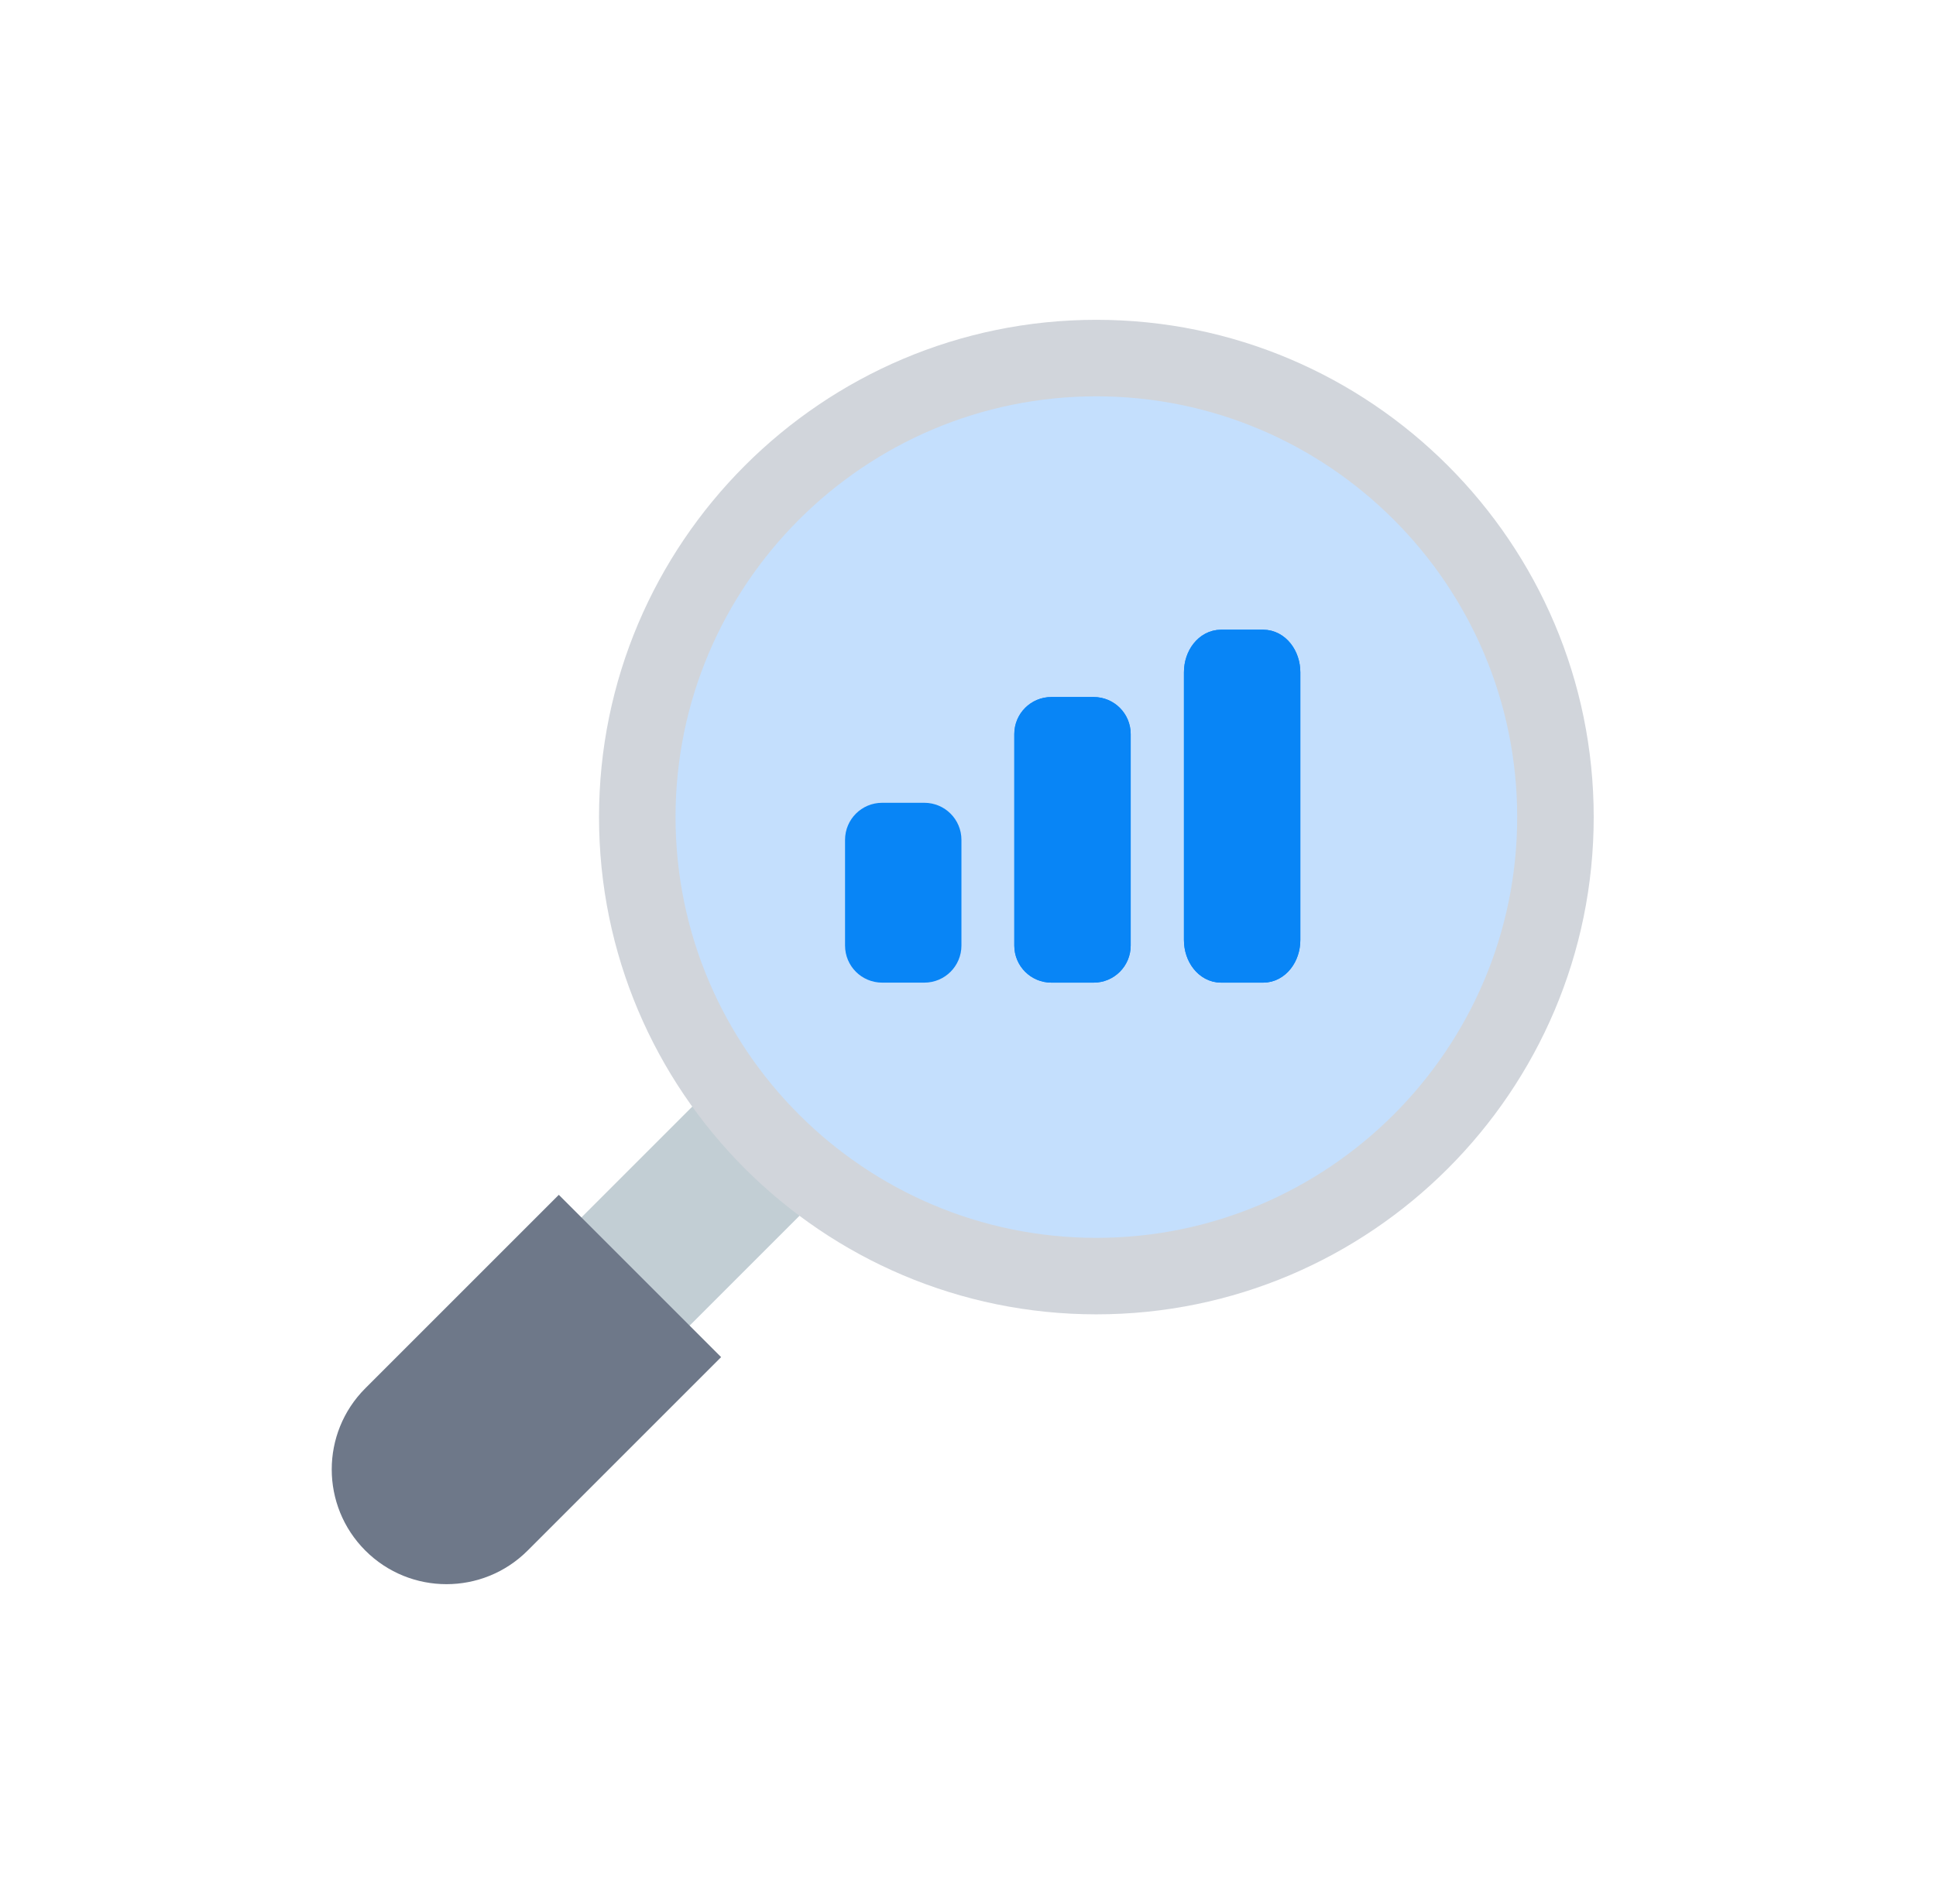 <svg width="61" height="60" viewBox="0 0 61 60" fill="none" xmlns="http://www.w3.org/2000/svg">
<g clip-path="url(#clip0_11762_22374)">
<path d="M22.672 34.012L18.318 38.366L19.434 40.445L21.727 41.776L26.047 37.456L24.877 35.023L22.672 34.012Z" fill="#C2CED4"/>
<path d="M34.798 39.929C42.787 39.929 49.263 33.453 49.263 25.465C49.263 17.476 42.787 11 34.798 11C26.809 11 20.333 17.476 20.333 25.465C20.333 33.453 26.809 39.929 34.798 39.929Z" fill="#C4DFFD"/>
<path d="M29.126 25.798H27.793C27.425 25.798 27.126 26.097 27.126 26.465V29.798C27.126 30.166 27.425 30.465 27.793 30.465H29.126C29.494 30.465 29.793 30.166 29.793 29.798V26.465C29.793 26.097 29.494 25.798 29.126 25.798Z" fill="#0885F6"/>
<path d="M34.459 22.465H33.126C32.758 22.465 32.459 22.763 32.459 23.131V29.798C32.459 30.166 32.758 30.465 33.126 30.465H34.459C34.828 30.465 35.126 30.166 35.126 29.798V23.131C35.126 22.763 34.828 22.465 34.459 22.465Z" fill="#0885F6"/>
<path d="M34.459 22.465H33.126C32.758 22.465 32.459 22.763 32.459 23.131V29.798C32.459 30.166 32.758 30.465 33.126 30.465H34.459C34.828 30.465 35.126 30.166 35.126 29.798V23.131C35.126 22.763 34.828 22.465 34.459 22.465Z" fill="#0885F6"/>
<path d="M29.126 25.798H27.793C27.425 25.798 27.126 26.097 27.126 26.465V29.798C27.126 30.166 27.425 30.465 27.793 30.465H29.126C29.494 30.465 29.793 30.166 29.793 29.798V26.465C29.793 26.097 29.494 25.798 29.126 25.798Z" stroke="#0885F6" stroke-linecap="round" stroke-linejoin="round"/>
<path d="M34.459 22.465H33.126C32.758 22.465 32.459 22.763 32.459 23.131V29.798C32.459 30.166 32.758 30.465 33.126 30.465H34.459C34.828 30.465 35.126 30.166 35.126 29.798V23.131C35.126 22.763 34.828 22.465 34.459 22.465Z" stroke="#0885F6" stroke-linecap="round" stroke-linejoin="round"/>
<path d="M34.459 22.465H33.126C32.758 22.465 32.459 22.763 32.459 23.131V29.798C32.459 30.166 32.758 30.465 33.126 30.465H34.459C34.828 30.465 35.126 30.166 35.126 29.798V23.131C35.126 22.763 34.828 22.465 34.459 22.465Z" stroke="#0885F6" stroke-linecap="round" stroke-linejoin="round"/>
<path d="M39.804 20.344H38.471C38.102 20.344 37.804 20.721 37.804 21.187V29.621C37.804 30.087 38.102 30.465 38.471 30.465H39.804C40.172 30.465 40.471 30.087 40.471 29.621V21.187C40.471 20.721 40.172 20.344 39.804 20.344Z" fill="#0885F6"/>
<path d="M39.804 20.344H38.471C38.102 20.344 37.804 20.721 37.804 21.187V29.621C37.804 30.087 38.102 30.465 38.471 30.465H39.804C40.172 30.465 40.471 30.087 40.471 29.621V21.187C40.471 20.721 40.172 20.344 39.804 20.344Z" fill="#0885F6"/>
<path d="M39.804 20.344H38.471C38.102 20.344 37.804 20.721 37.804 21.187V29.621C37.804 30.087 38.102 30.465 38.471 30.465H39.804C40.172 30.465 40.471 30.087 40.471 29.621V21.187C40.471 20.721 40.172 20.344 39.804 20.344Z" stroke="#0885F6" stroke-linecap="round" stroke-linejoin="round"/>
<path d="M39.804 20.344H38.471C38.102 20.344 37.804 20.721 37.804 21.187V29.621C37.804 30.087 38.102 30.465 38.471 30.465H39.804C40.172 30.465 40.471 30.087 40.471 29.621V21.187C40.471 20.721 40.172 20.344 39.804 20.344Z" stroke="#0885F6" stroke-linecap="round" stroke-linejoin="round"/>
<path d="M22.721 42.766L16.625 48.862C15.213 50.274 12.923 50.274 11.511 48.862C10.1 47.45 10.099 45.16 11.511 43.748L17.607 37.652C18.378 38.423 22.165 42.211 22.721 42.766Z" fill="#6E7889"/>
<path d="M34.544 41.418C25.904 41.418 18.874 34.389 18.874 25.748C18.874 17.108 25.904 10.078 34.544 10.078C43.185 10.078 50.215 17.108 50.215 25.748C50.215 34.389 43.185 41.418 34.544 41.418ZM34.544 12.489C27.233 12.489 21.285 18.437 21.285 25.748C21.285 33.059 27.233 39.008 34.544 39.008C41.856 39.008 47.804 33.059 47.804 25.748C47.804 18.437 41.856 12.489 34.544 12.489Z" fill="#D1D5DB"/>
</g>
<defs>
<clipPath id="clip0_11762_22374">
<rect width="40" height="40" fill="white" transform="translate(10.333 10)"/>
</clipPath>
</defs>
</svg>
